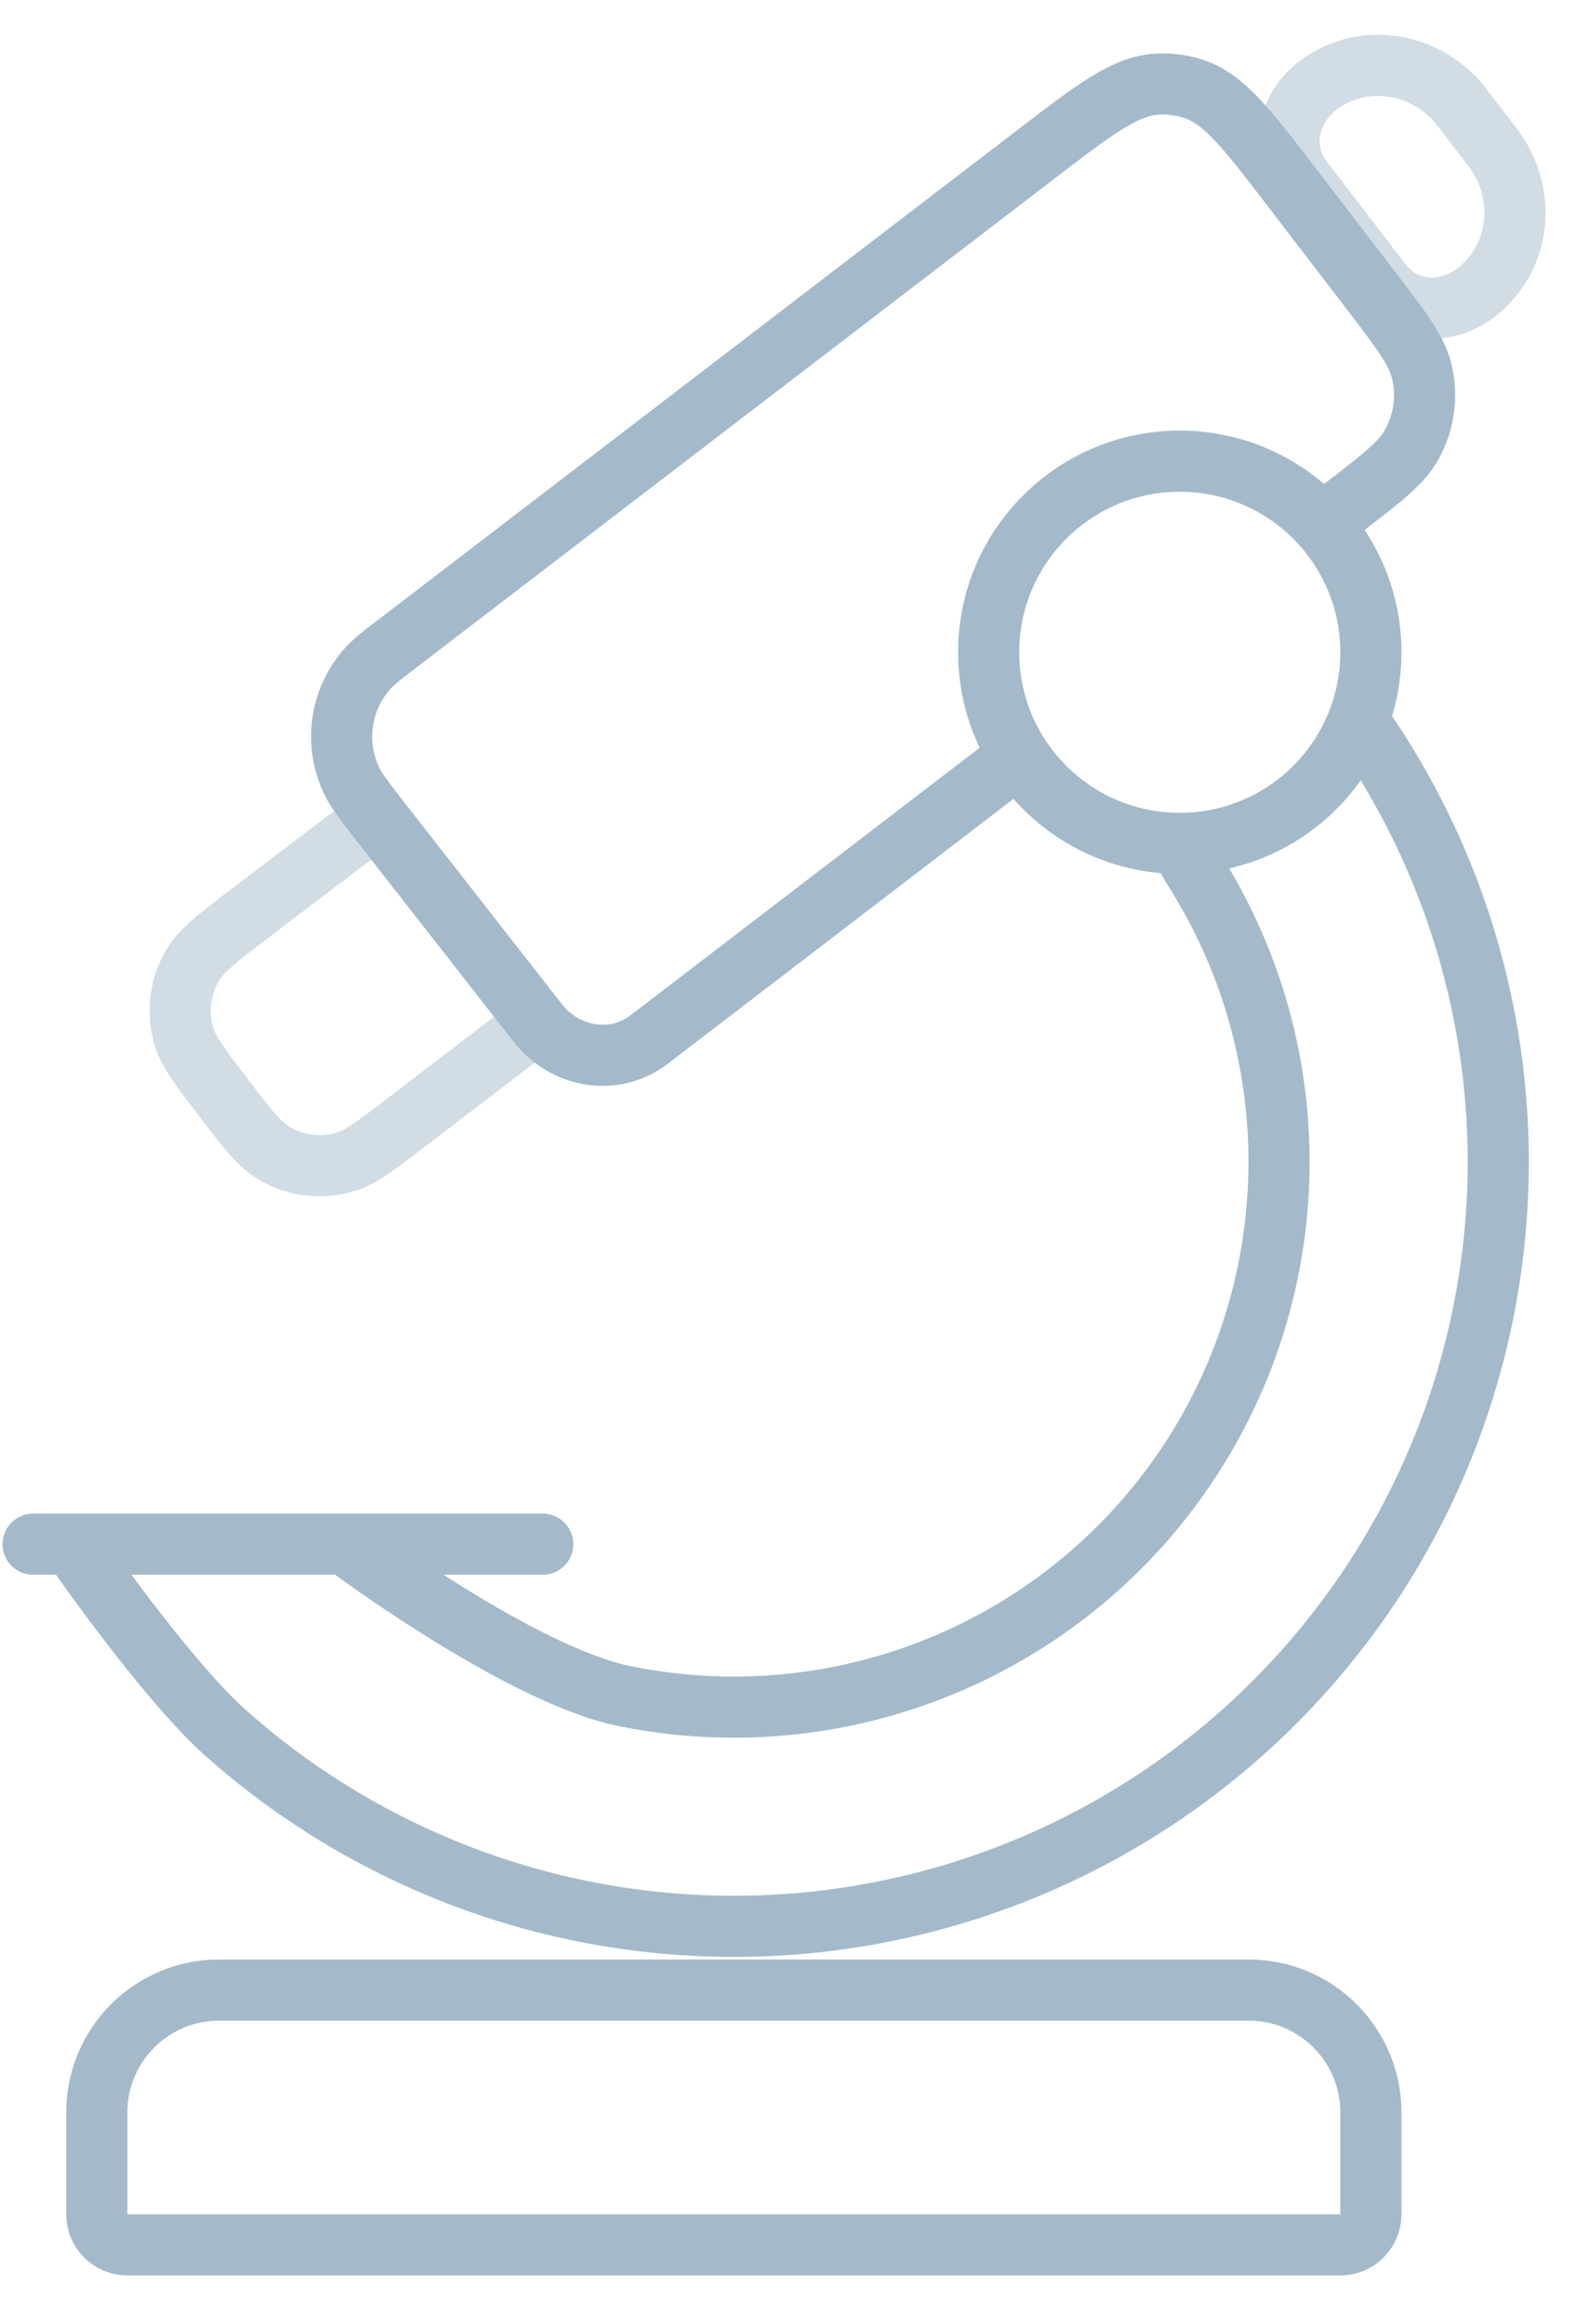 <svg width="26" height="38" viewBox="0 0 26 38" fill="none" xmlns="http://www.w3.org/2000/svg">
  <path
    d="M1.583 34.541C1.583 33.436 2.479 32.541 3.583 32.541H20.417C21.521 32.541 22.417 33.436 22.417 34.541V36.208C22.417 36.484 22.193 36.708 21.917 36.708H2.083C1.807 36.708 1.583 36.484 1.583 36.208V34.541Z"
    stroke="#A4BACA"></path>
  <path
    d="M5.643 25.25C5.643 25.25 8.483 27.378 10.203 27.732C11.736 28.047 13.325 27.954 14.81 27.46C16.295 26.967 17.624 26.091 18.664 24.922C19.703 23.752 20.417 22.329 20.732 20.796C21.048 19.263 20.954 17.674 20.461 16.189C20.224 15.478 19.9 14.802 19.498 14.177L19.292 13.791M1.175 25.25C1.175 25.25 2.691 27.45 3.696 28.343C5.337 29.801 7.332 30.801 9.481 31.243C11.63 31.685 13.858 31.554 15.94 30.862C18.022 30.171 19.886 28.943 21.343 27.303C22.801 25.663 23.801 23.668 24.243 21.519C24.686 19.369 24.554 17.142 23.863 15.059C23.5 13.967 22.989 12.934 22.349 11.989L22.195 11.823M19.292 13.791C20.609 13.791 21.736 12.976 22.195 11.823M19.292 13.791C18.191 13.791 17.223 13.222 16.666 12.362M22.195 11.823C22.338 11.465 22.417 11.075 22.417 10.666C22.417 9.861 22.112 9.127 21.612 8.573M16.666 12.362C16.35 11.874 16.167 11.291 16.167 10.666C16.167 8.94 17.566 7.541 19.292 7.541C20.212 7.541 21.04 7.939 21.612 8.573M16.666 12.362L10.618 16.996C10.036 17.441 9.23 17.296 8.784 16.715L6.161 13.359C5.946 13.079 5.839 12.939 5.771 12.806C5.453 12.188 5.552 11.437 6.021 10.922C6.121 10.812 6.261 10.705 6.541 10.491L16.943 2.521C17.927 1.767 18.42 1.39 18.957 1.374C19.137 1.368 19.317 1.392 19.489 1.444C20.003 1.6 20.381 2.092 21.135 3.077L22.417 4.75C22.915 5.4 23.164 5.726 23.247 6.066C23.346 6.471 23.29 6.899 23.088 7.264C22.92 7.571 22.594 7.821 21.944 8.319L21.612 8.573"
    stroke="#A4BACA"></path>
  <path d="M0.542 25.25H8.875" stroke="#A4BACA" stroke-linecap="round"></path>
  <path opacity="0.5"
    d="M21.298 2.944C20.904 2.429 21.07 1.747 21.572 1.382C22.327 0.833 23.354 1.034 23.908 1.757L24.408 2.411C24.962 3.134 24.889 4.178 24.163 4.763C23.676 5.156 22.985 5.145 22.583 4.621L21.941 3.783L21.298 2.944Z"
    stroke="#A4BACA"></path>
  <path opacity="0.5"
    d="M5.643 19C5.901 18.924 6.151 18.732 6.651 18.349L8.784 16.715L6.161 13.359L4.054 14.96L4.054 14.96C3.554 15.343 3.304 15.535 3.163 15.763C2.945 16.117 2.888 16.547 3.007 16.945C3.083 17.203 3.275 17.453 3.658 17.953L3.658 17.953C4.041 18.453 4.233 18.703 4.461 18.844C4.815 19.062 5.245 19.119 5.643 19Z"
    stroke="#A4BACA"></path>
</svg>